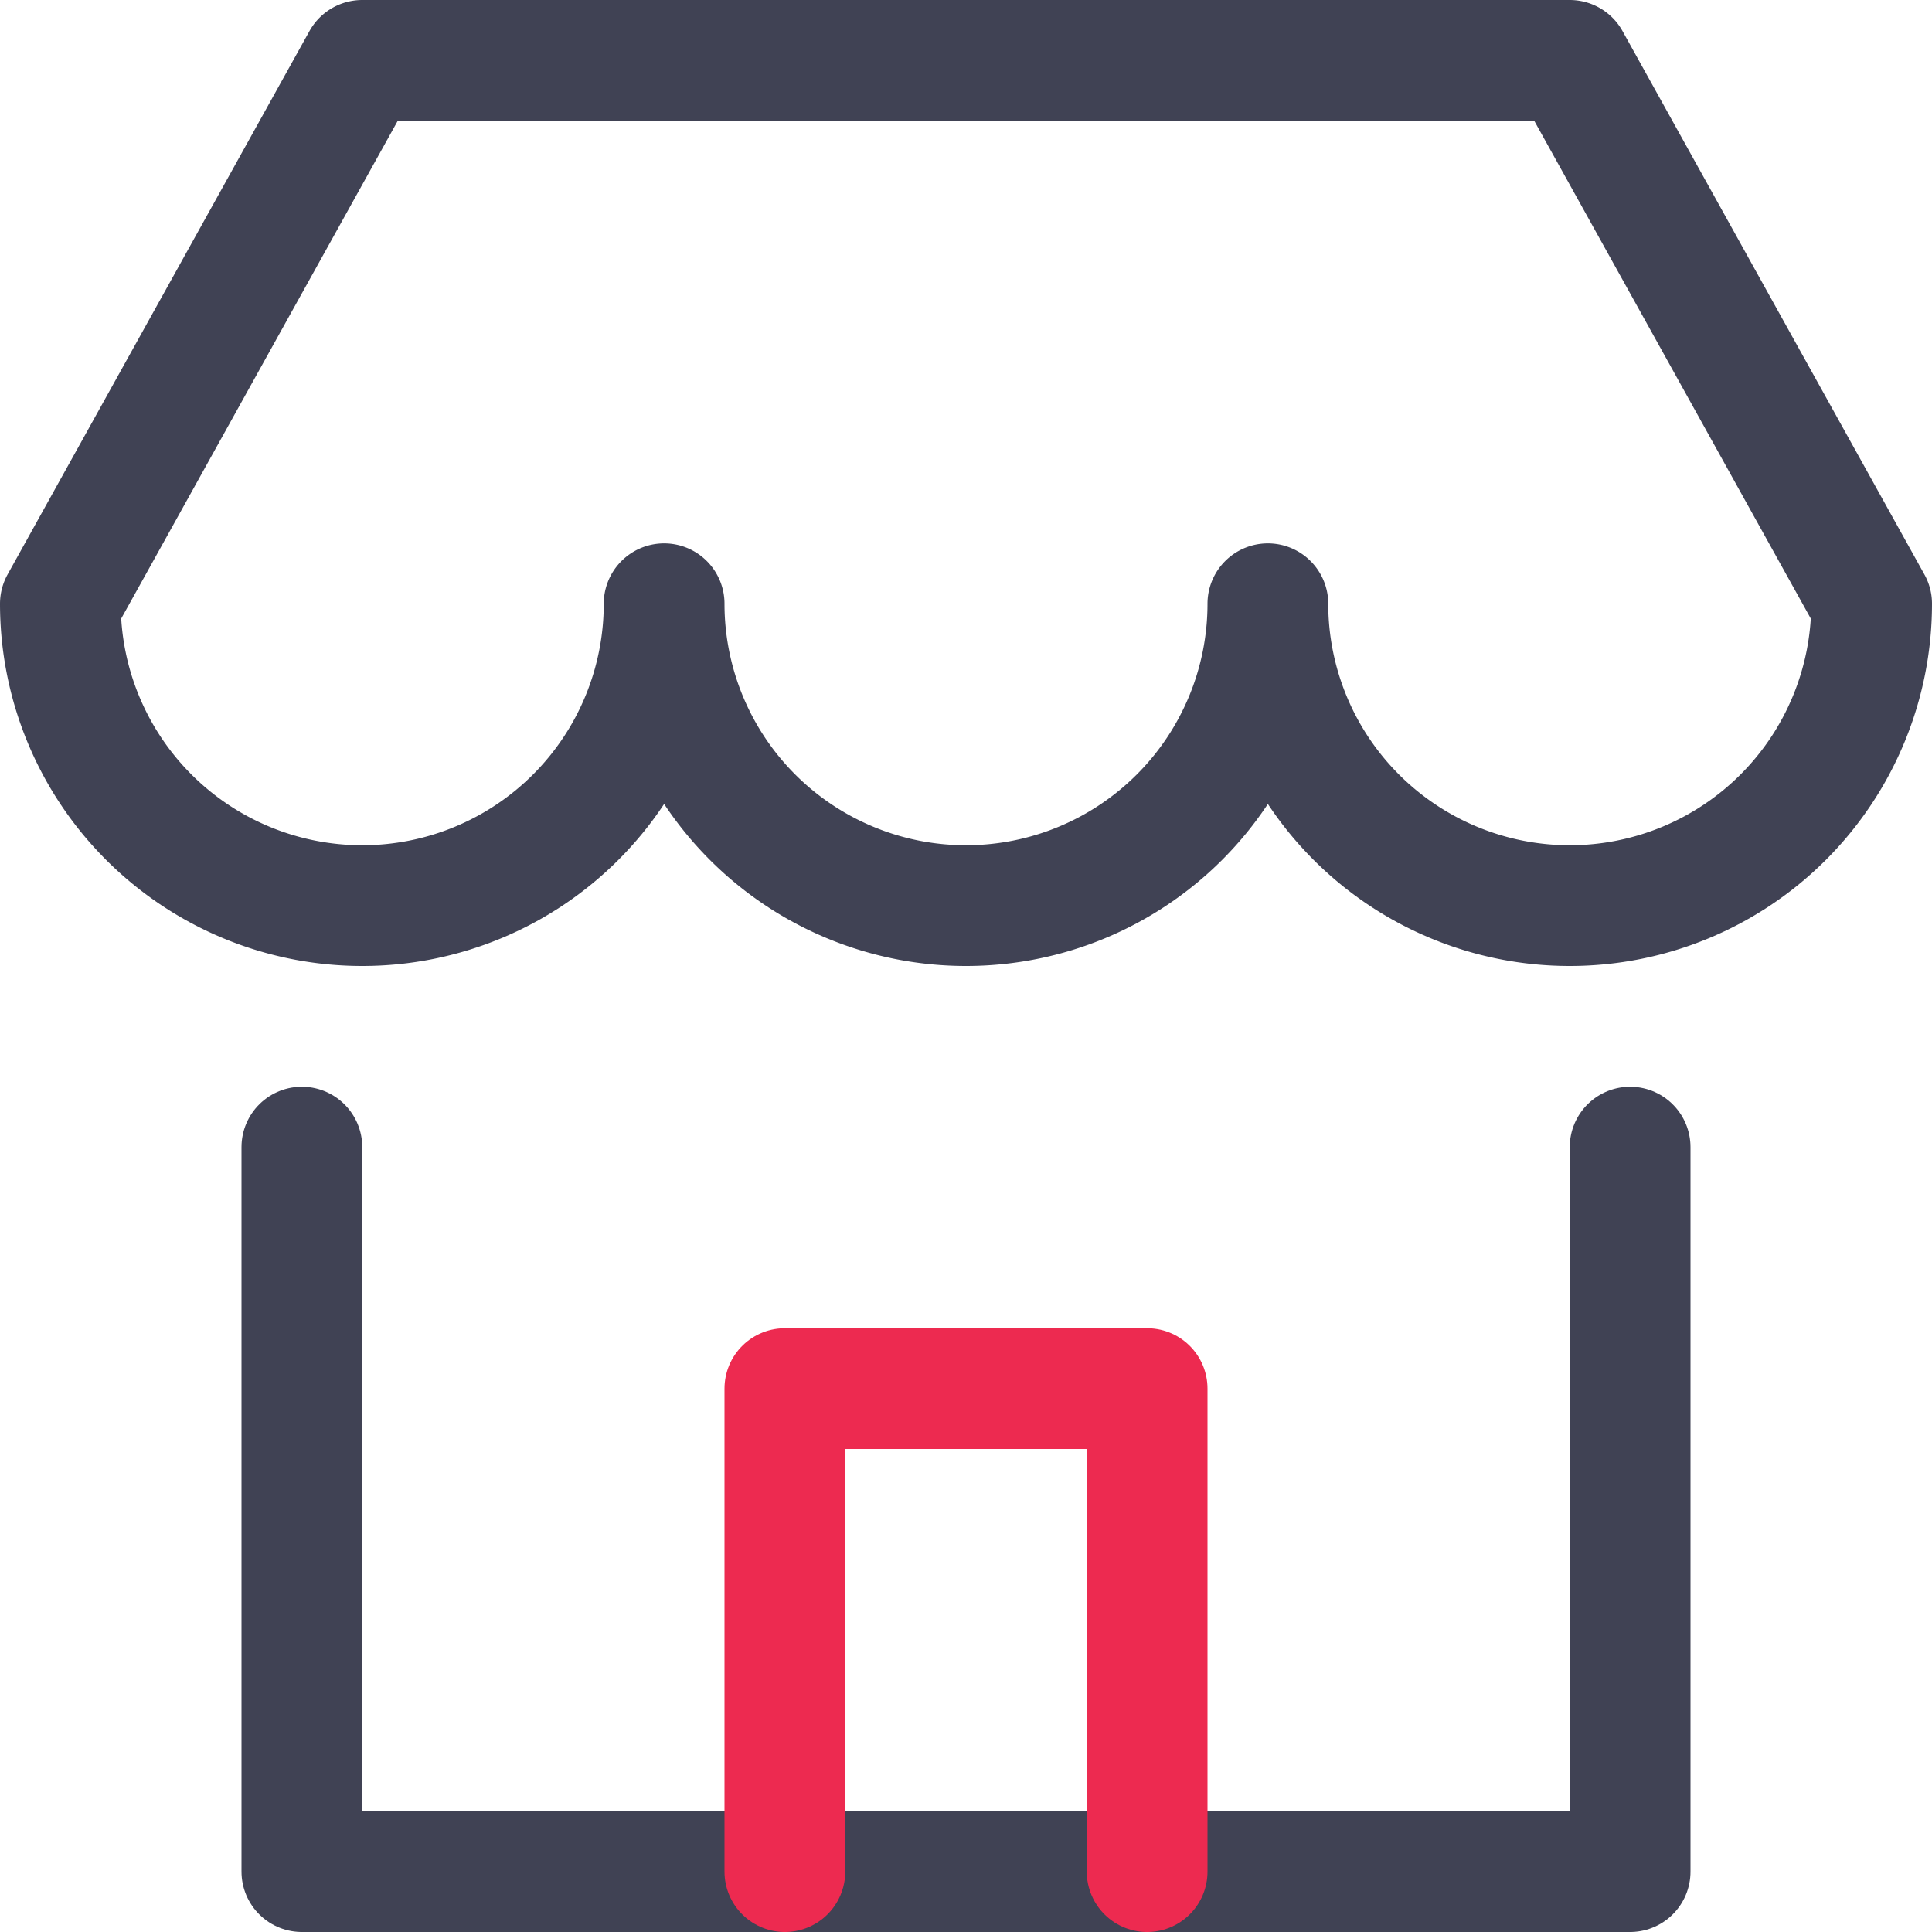 <svg xmlns="http://www.w3.org/2000/svg" width="16" height="16" viewBox="0 0 16 16">
  <g id="shop" transform="translate(0.5 0.5)">
    <path id="Path_1951" data-name="Path 1951" d="M13,.5H3L.5,5a2.5,2.5,0,0,0,5,0,2.5,2.5,0,0,0,5,0,2.5,2.5,0,0,0,5,0Z" transform="translate(-0.5 -0.5)" fill="none" stroke="#404254" stroke-linecap="round" stroke-linejoin="round" stroke-width="1"/>
    <path id="Path_1952" data-name="Path 1952" d="M13.5,9.5v6H2.5v-6" transform="translate(-0.5 -0.5)" fill="none" stroke="#404254" stroke-linecap="round" stroke-linejoin="round" stroke-width="1"/>
    <path id="Path_1953" data-name="Path 1953" d="M6.5,15.5v-4h3v4" transform="translate(-0.5 -0.5)" fill="none" stroke="#ed2a50" stroke-linecap="round" stroke-linejoin="round" stroke-width="1"/>
  </g>
</svg>
